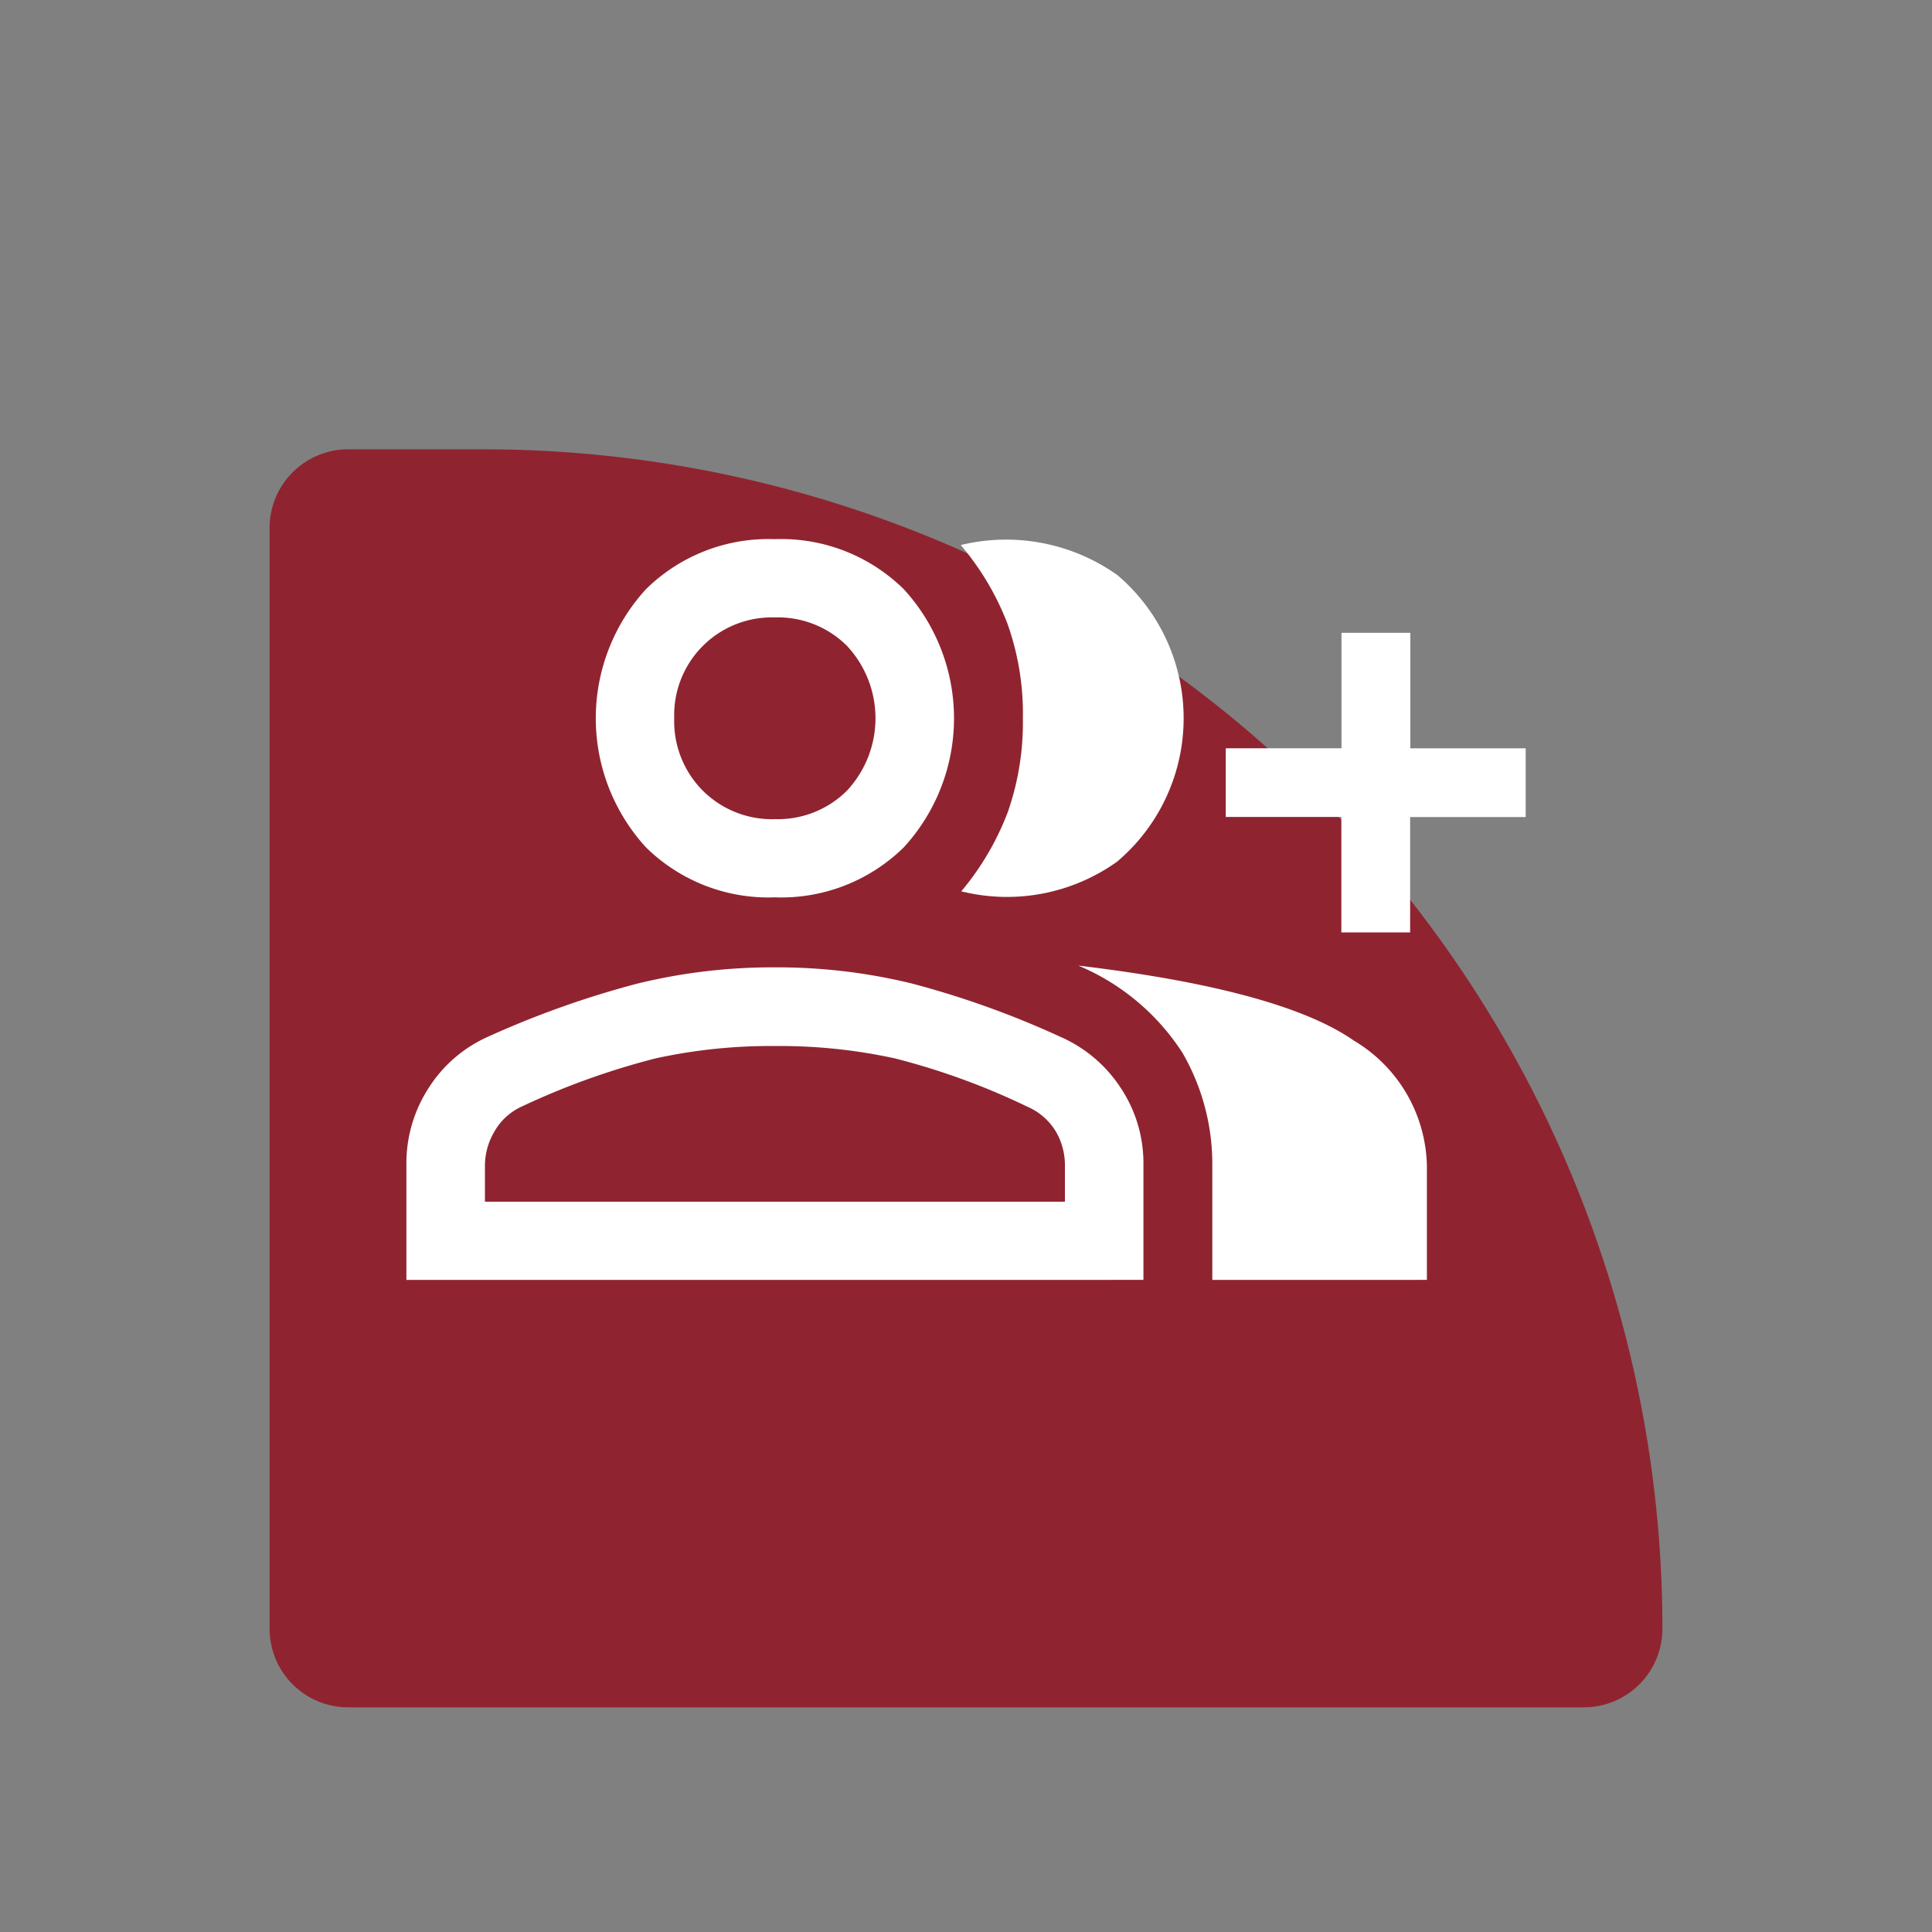 <?xml version="1.0"?>
<svg xmlns="http://www.w3.org/2000/svg" xmlns:xlink="http://www.w3.org/1999/xlink" width="43" height="43" viewBox="0 0 43 43">
  <rect x="0" y="0" width="43" height="43" fill="#808080" stroke="none"/>
  <defs>
    <clipPath id="clip-Icon-construire-anticiper">
      <rect width="43" height="43"/>
    </clipPath>
  </defs>
  <g id="Icon-construire-anticiper" clip-path="url(#clip-Icon-construire-anticiper)">
    <path id="Rectangle_7657" data-name="Rectangle 7657" d="M1.75,0h3A26.25,26.25,0,0,1,31,26.25v0A1.75,1.75,0,0,1,29.25,28H1.75A1.75,1.75,0,0,1,0,26.25V1.75A1.75,1.75,0,0,1,1.75,0Z" transform="translate(6 10)" fill="#8f2430"/>
    <path id="group_add_FILL0_wght500_GRAD0_opsz48" d="M4.938,267.772a6.112,6.112,0,0,0,1.036-1.766,6.049,6.049,0,0,0,.335-2.092,5.949,5.949,0,0,0-.344-2.1,6.023,6.023,0,0,0-1.039-1.749,4.278,4.278,0,0,1,3.488.67,4.18,4.18,0,0,1-.006,6.375A4.216,4.216,0,0,1,4.938,267.772Zm5.587,8.649v-2.537a4.949,4.949,0,0,0-.661-2.513,5.112,5.112,0,0,0-2.321-1.946q4.507.538,6.132,1.669a3.321,3.321,0,0,1,1.626,2.788v2.538Zm2.872-7.734v-2.57H10.824v-1.529H13.4v-2.57h1.533v2.571H17.5v1.53H14.928v2.568ZM.788,267.906a3.885,3.885,0,0,1-2.87-1.115,4.253,4.253,0,0,1,0-5.741,3.882,3.882,0,0,1,2.87-1.116A3.886,3.886,0,0,1,3.66,261.05a4.249,4.249,0,0,1,0,5.741A3.889,3.889,0,0,1,.788,267.906Zm-8.2,8.515v-2.567a3.081,3.081,0,0,1,.492-1.7A3.021,3.021,0,0,1-5.6,271.01a20.991,20.991,0,0,1,3.32-1.182,12.648,12.648,0,0,1,3.065-.364,12.62,12.62,0,0,1,3.058.361,20.254,20.254,0,0,1,3.3,1.185,3.072,3.072,0,0,1,1.342,1.135,3.026,3.026,0,0,1,.507,1.709v2.566Zm8.2-10.256a2.173,2.173,0,0,0,1.607-.635,2.363,2.363,0,0,0,0-3.22,2.172,2.172,0,0,0-1.6-.634,2.174,2.174,0,0,0-2.246,2.242,2.186,2.186,0,0,0,.635,1.612,2.178,2.178,0,0,0,1.609.636Zm-6.46,8.515H7.245v-.8a1.5,1.5,0,0,0-.2-.759,1.384,1.384,0,0,0-.639-.557,15.681,15.681,0,0,0-2.947-1.074,12.013,12.013,0,0,0-2.663-.275,11.986,11.986,0,0,0-2.661.275,16.594,16.594,0,0,0-2.982,1.073,1.331,1.331,0,0,0-.6.545,1.5,1.5,0,0,0-.217.773v.8ZM.79,263.92ZM.79,274.68Z" transform="translate(16.457 -247.934)" fill="#fff"/>
  </g>
</svg>
